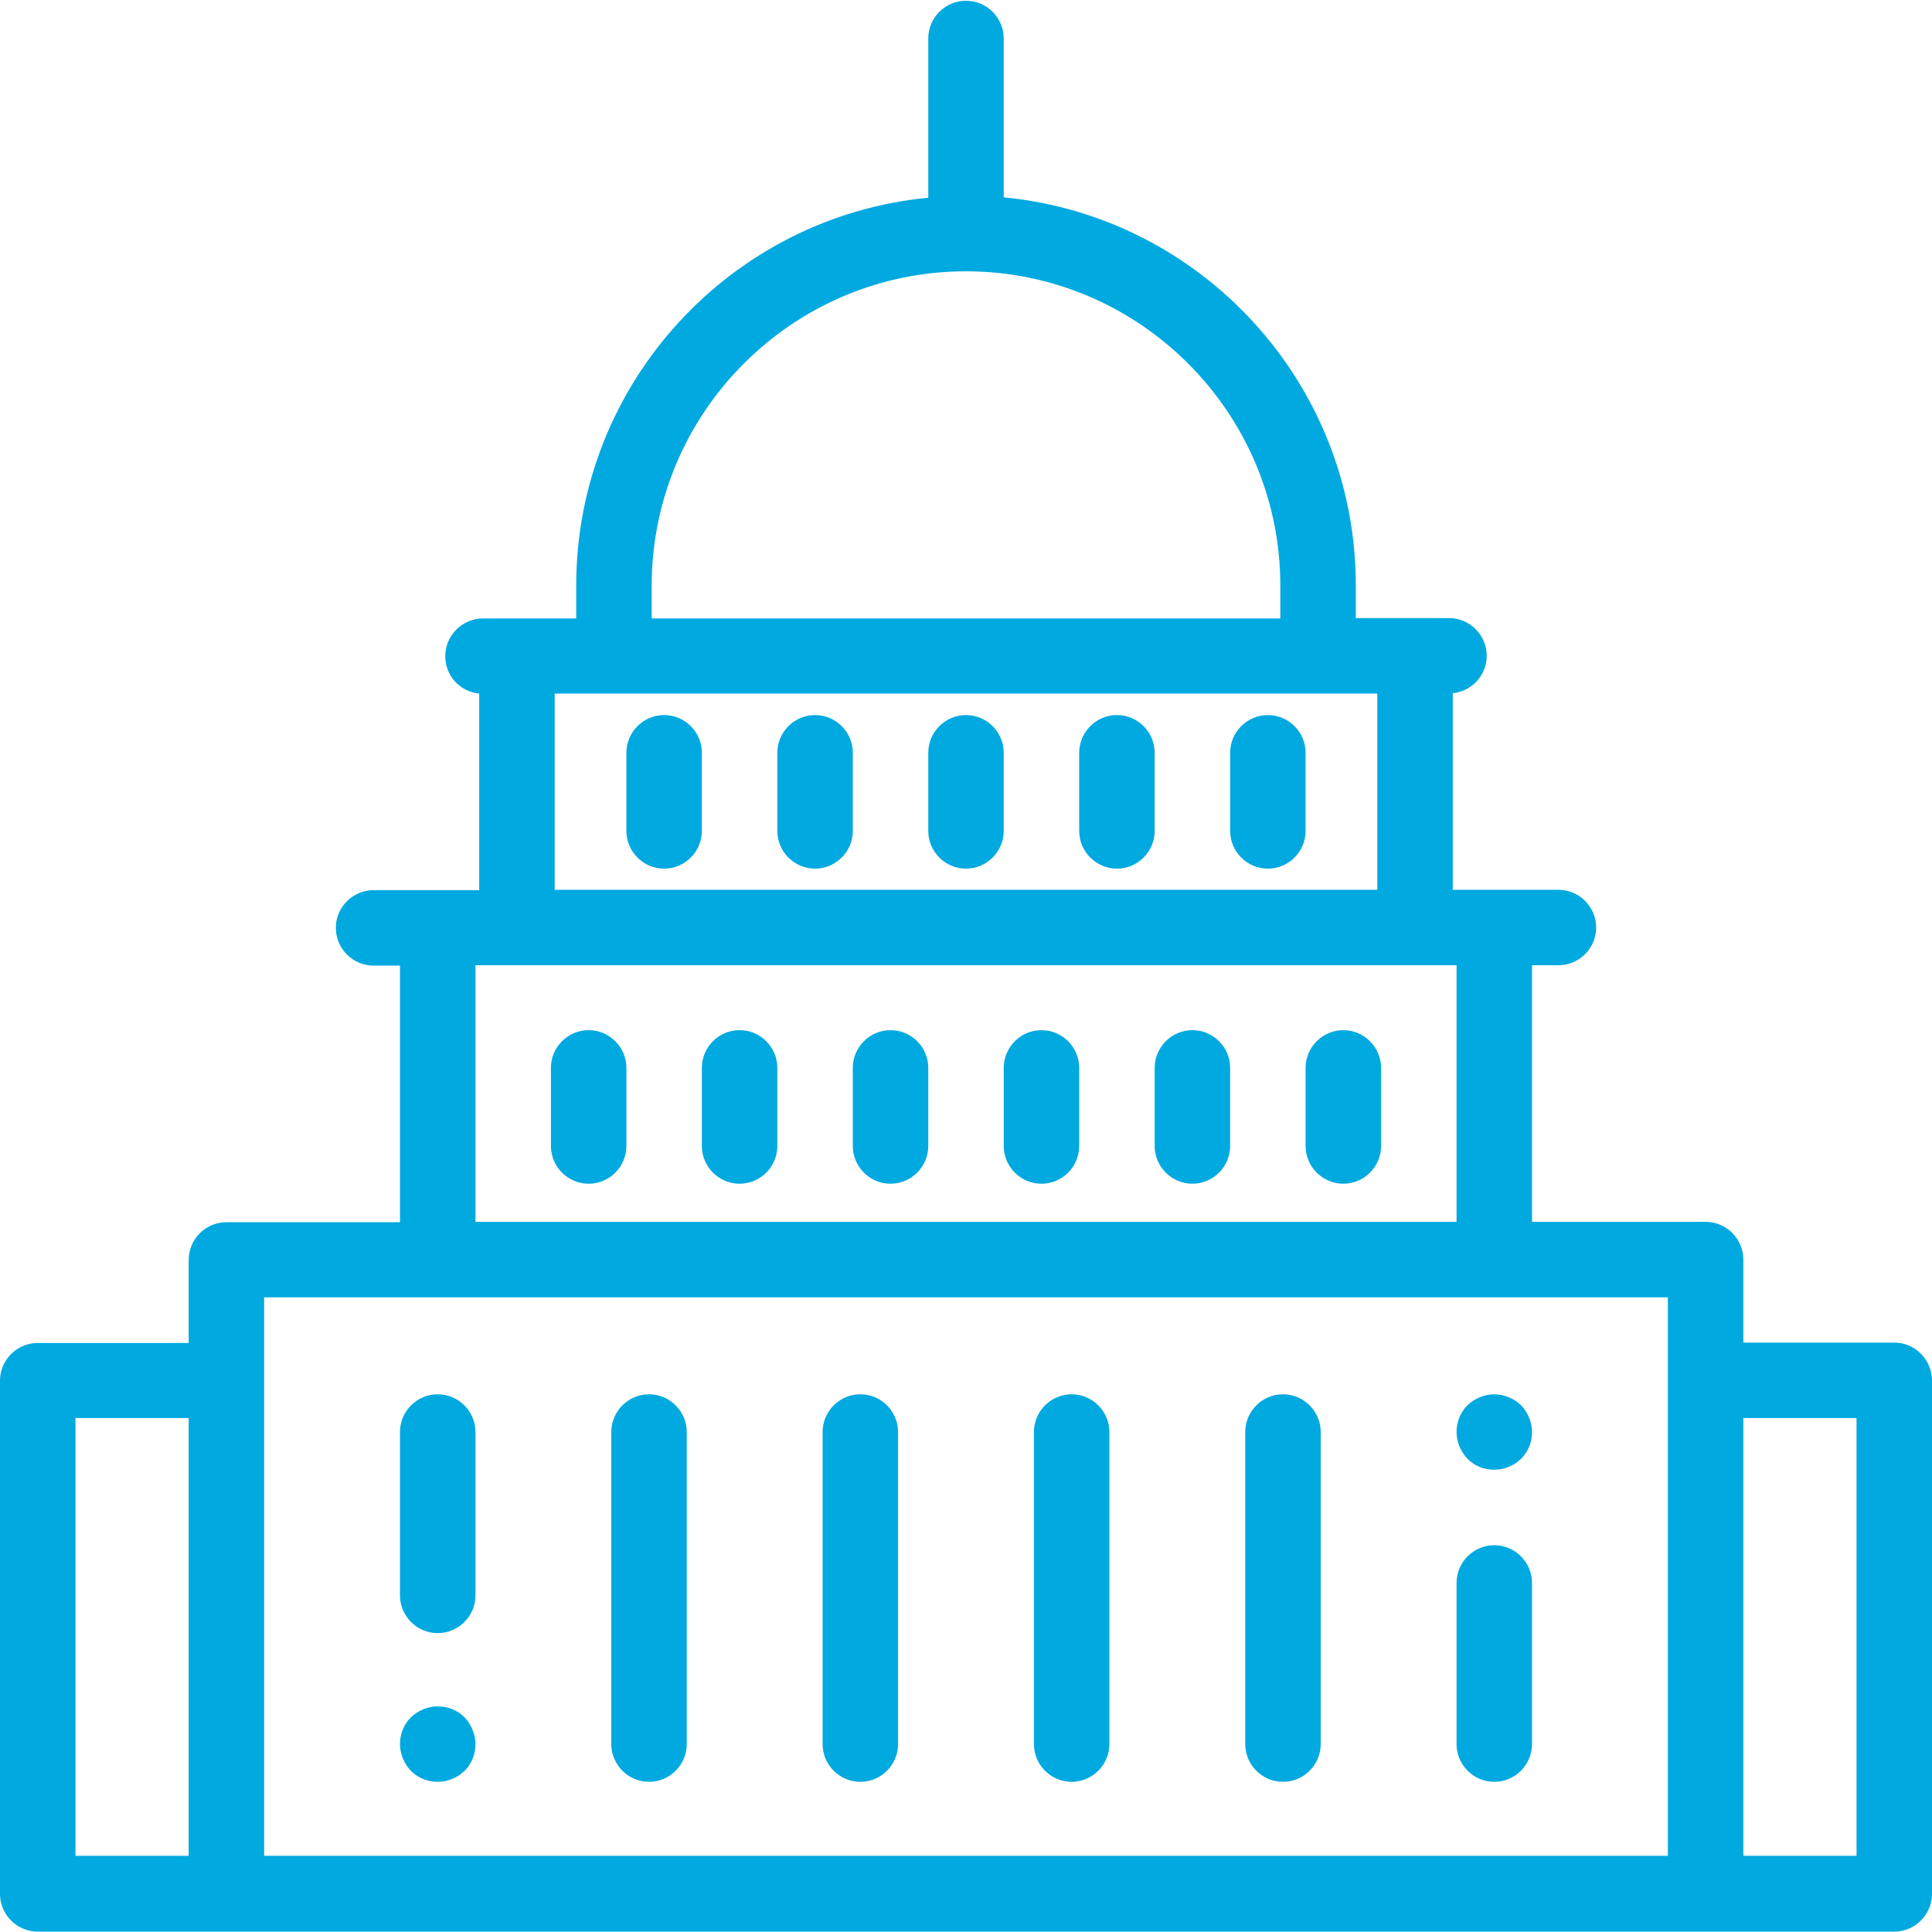 <?xml version="1.0" encoding="utf-8"?>
<!-- Generator: Adobe Illustrator 21.0.0, SVG Export Plug-In . SVG Version: 6.00 Build 0)  -->
<svg version="1.1" id="Layer_1" xmlns="http://www.w3.org/2000/svg" xmlns:xlink="http://www.w3.org/1999/xlink" x="0px" y="0px"
	 viewBox="0 0 512 512" style="enable-background:new 0 0 512 512;" xml:space="preserve">
<style type="text/css">
	.st0{fill:#00A9E0;}
</style>
<g id="XMLID_1000_">
	<g id="XMLID_144_">
		<path id="XMLID_149_" class="st0" d="M176,189.5c-5.5,0-10,4.5-10,10v20.7c0,5.5,4.5,10,10,10s10-4.5,10-10v-20.7
			C186,194,181.5,189.5,176,189.5z"/>
		<path id="XMLID_666_" class="st0" d="M216,189.5c-5.5,0-10,4.5-10,10v20.7c0,5.5,4.5,10,10,10s10-4.5,10-10v-20.7
			C226,194,221.5,189.5,216,189.5z"/>
		<path id="XMLID_1082_" class="st0" d="M256,189.5c-5.5,0-10,4.5-10,10v20.7c0,5.5,4.5,10,10,10c5.5,0,10-4.5,10-10v-20.7
			C266,194,261.5,189.5,256,189.5z"/>
		<path id="XMLID_1380_" class="st0" d="M296,189.5c-5.5,0-10,4.5-10,10v20.7c0,5.5,4.5,10,10,10s10-4.5,10-10v-20.7
			C306,194,301.5,189.5,296,189.5z"/>
		<path id="XMLID_1437_" class="st0" d="M336,189.5c-5.5,0-10,4.5-10,10v20.7c0,5.5,4.5,10,10,10s10-4.5,10-10v-20.7
			C346,194,341.5,189.5,336,189.5z"/>
		<path id="XMLID_1438_" class="st0" d="M116,452.2c-2.6,0-5.2,1.1-7.1,2.9c-1.9,1.9-2.9,4.4-2.9,7.1c0,2.6,1.1,5.2,2.9,7.1
			c1.9,1.9,4.4,2.9,7.1,2.9s5.2-1.1,7.1-2.9s2.9-4.4,2.9-7.1c0-2.6-1.1-5.2-2.9-7.1C121.2,453.2,118.6,452.2,116,452.2z"/>
		<path id="XMLID_1439_" class="st0" d="M116,369.5c-5.5,0-10,4.5-10,10v43.3c0,5.5,4.5,10,10,10s10-4.5,10-10v-43.3
			C126,374,121.5,369.5,116,369.5z"/>
		<path id="XMLID_1455_" class="st0" d="M172,369.5c-5.5,0-10,4.5-10,10v82.7c0,5.5,4.5,10,10,10s10-4.5,10-10v-82.7
			C182,374,177.5,369.5,172,369.5z"/>
		<path id="XMLID_1456_" class="st0" d="M228,369.5c-5.5,0-10,4.5-10,10v82.7c0,5.5,4.5,10,10,10s10-4.5,10-10v-82.7
			C238,374,233.5,369.5,228,369.5z"/>
		<path id="XMLID_1471_" class="st0" d="M284,369.5c-5.5,0-10,4.5-10,10v82.7c0,5.5,4.5,10,10,10s10-4.5,10-10v-82.7
			C294,374,289.5,369.5,284,369.5z"/>
		<path id="XMLID_1480_" class="st0" d="M340,369.5c-5.5,0-10,4.5-10,10v82.7c0,5.5,4.5,10,10,10s10-4.5,10-10v-82.7
			C350,374,345.5,369.5,340,369.5z"/>
		<path id="XMLID_1584_" class="st0" d="M396,369.5c-2.6,0-5.2,1.1-7.1,2.9c-1.9,1.9-2.9,4.4-2.9,7.1c0,2.6,1.1,5.2,2.9,7.1
			c1.9,1.9,4.4,2.9,7.1,2.9s5.2-1.1,7.1-2.9c1.9-1.9,2.9-4.4,2.9-7.1c0-2.6-1.1-5.2-2.9-7.1C401.2,370.6,398.6,369.5,396,369.5z"/>
		<path id="XMLID_1585_" class="st0" d="M396,409.5c-5.5,0-10,4.5-10,10v42.7c0,5.5,4.5,10,10,10s10-4.5,10-10v-42.7
			C406,414,401.5,409.5,396,409.5z"/>
		<path id="XMLID_1598_" class="st0" d="M156,273c-5.5,0-10,4.5-10,10v20.7c0,5.5,4.5,10,10,10s10-4.5,10-10V283
			C166,277.5,161.5,273,156,273z"/>
		<path id="XMLID_1599_" class="st0" d="M196,273c-5.5,0-10,4.5-10,10v20.7c0,5.5,4.5,10,10,10s10-4.5,10-10V283
			C206,277.5,201.5,273,196,273z"/>
		<path id="XMLID_1600_" class="st0" d="M236,273c-5.5,0-10,4.5-10,10v20.7c0,5.5,4.5,10,10,10s10-4.5,10-10V283
			C246,277.5,241.5,273,236,273z"/>
		<path id="XMLID_1601_" class="st0" d="M276,273c-5.5,0-10,4.5-10,10v20.7c0,5.5,4.5,10,10,10s10-4.5,10-10V283
			C286,277.5,281.5,273,276,273z"/>
		<path id="XMLID_1602_" class="st0" d="M316,273c-5.5,0-10,4.5-10,10v20.7c0,5.5,4.5,10,10,10s10-4.5,10-10V283
			C326,277.5,321.5,273,316,273z"/>
		<path id="XMLID_1604_" class="st0" d="M356,273c-5.5,0-10,4.5-10,10v20.7c0,5.5,4.5,10,10,10s10-4.5,10-10V283
			C366,277.5,361.5,273,356,273z"/>
		<path id="XMLID_1608_" class="st0" d="M502,355.8h-40v-22c0-5.5-4.5-10-10-10h-46v-68h7c5.5,0,10-4.5,10-10s-4.5-10-10-10h-28
			v-52.1c5.1-0.5,9-4.8,9-9.9c0-5.5-4.5-10-10-10h-9h-15.7v-8.7c0-53.6-41-97.8-93.3-102.8V10.2c0-5.5-4.5-10-10-10s-10,4.5-10,10
			v42.2c-52.3,5-93.3,49.2-93.3,102.8v8.7H137h-9c-5.5,0-10,4.5-10,10c0,5.2,3.9,9.4,9,9.9v52.1H99c-5.5,0-10,4.5-10,10
			s4.5,10,10,10h7v68H60c-5.5,0-10,4.5-10,10v22H10c-5.5,0-10,4.5-10,10v136c0,5.5,4.5,10,10,10h492c5.5,0,10-4.5,10-10v-136
			C512,360.3,507.5,355.8,502,355.8z M172.7,155.2c0-45.9,37.4-83.3,83.3-83.3s83.3,37.4,83.3,83.3v8.7H172.7V155.2z M147,183.8
			h15.7h186.7H365v52H147V183.8z M126,255.8h260v68H126V255.8z M20,375.8h30v116H20V375.8z M70,365.8v-22h372v22v126H70V365.8z
			 M492,491.8h-30v-116h30V491.8z"/>
	</g>
</g>
</svg>
